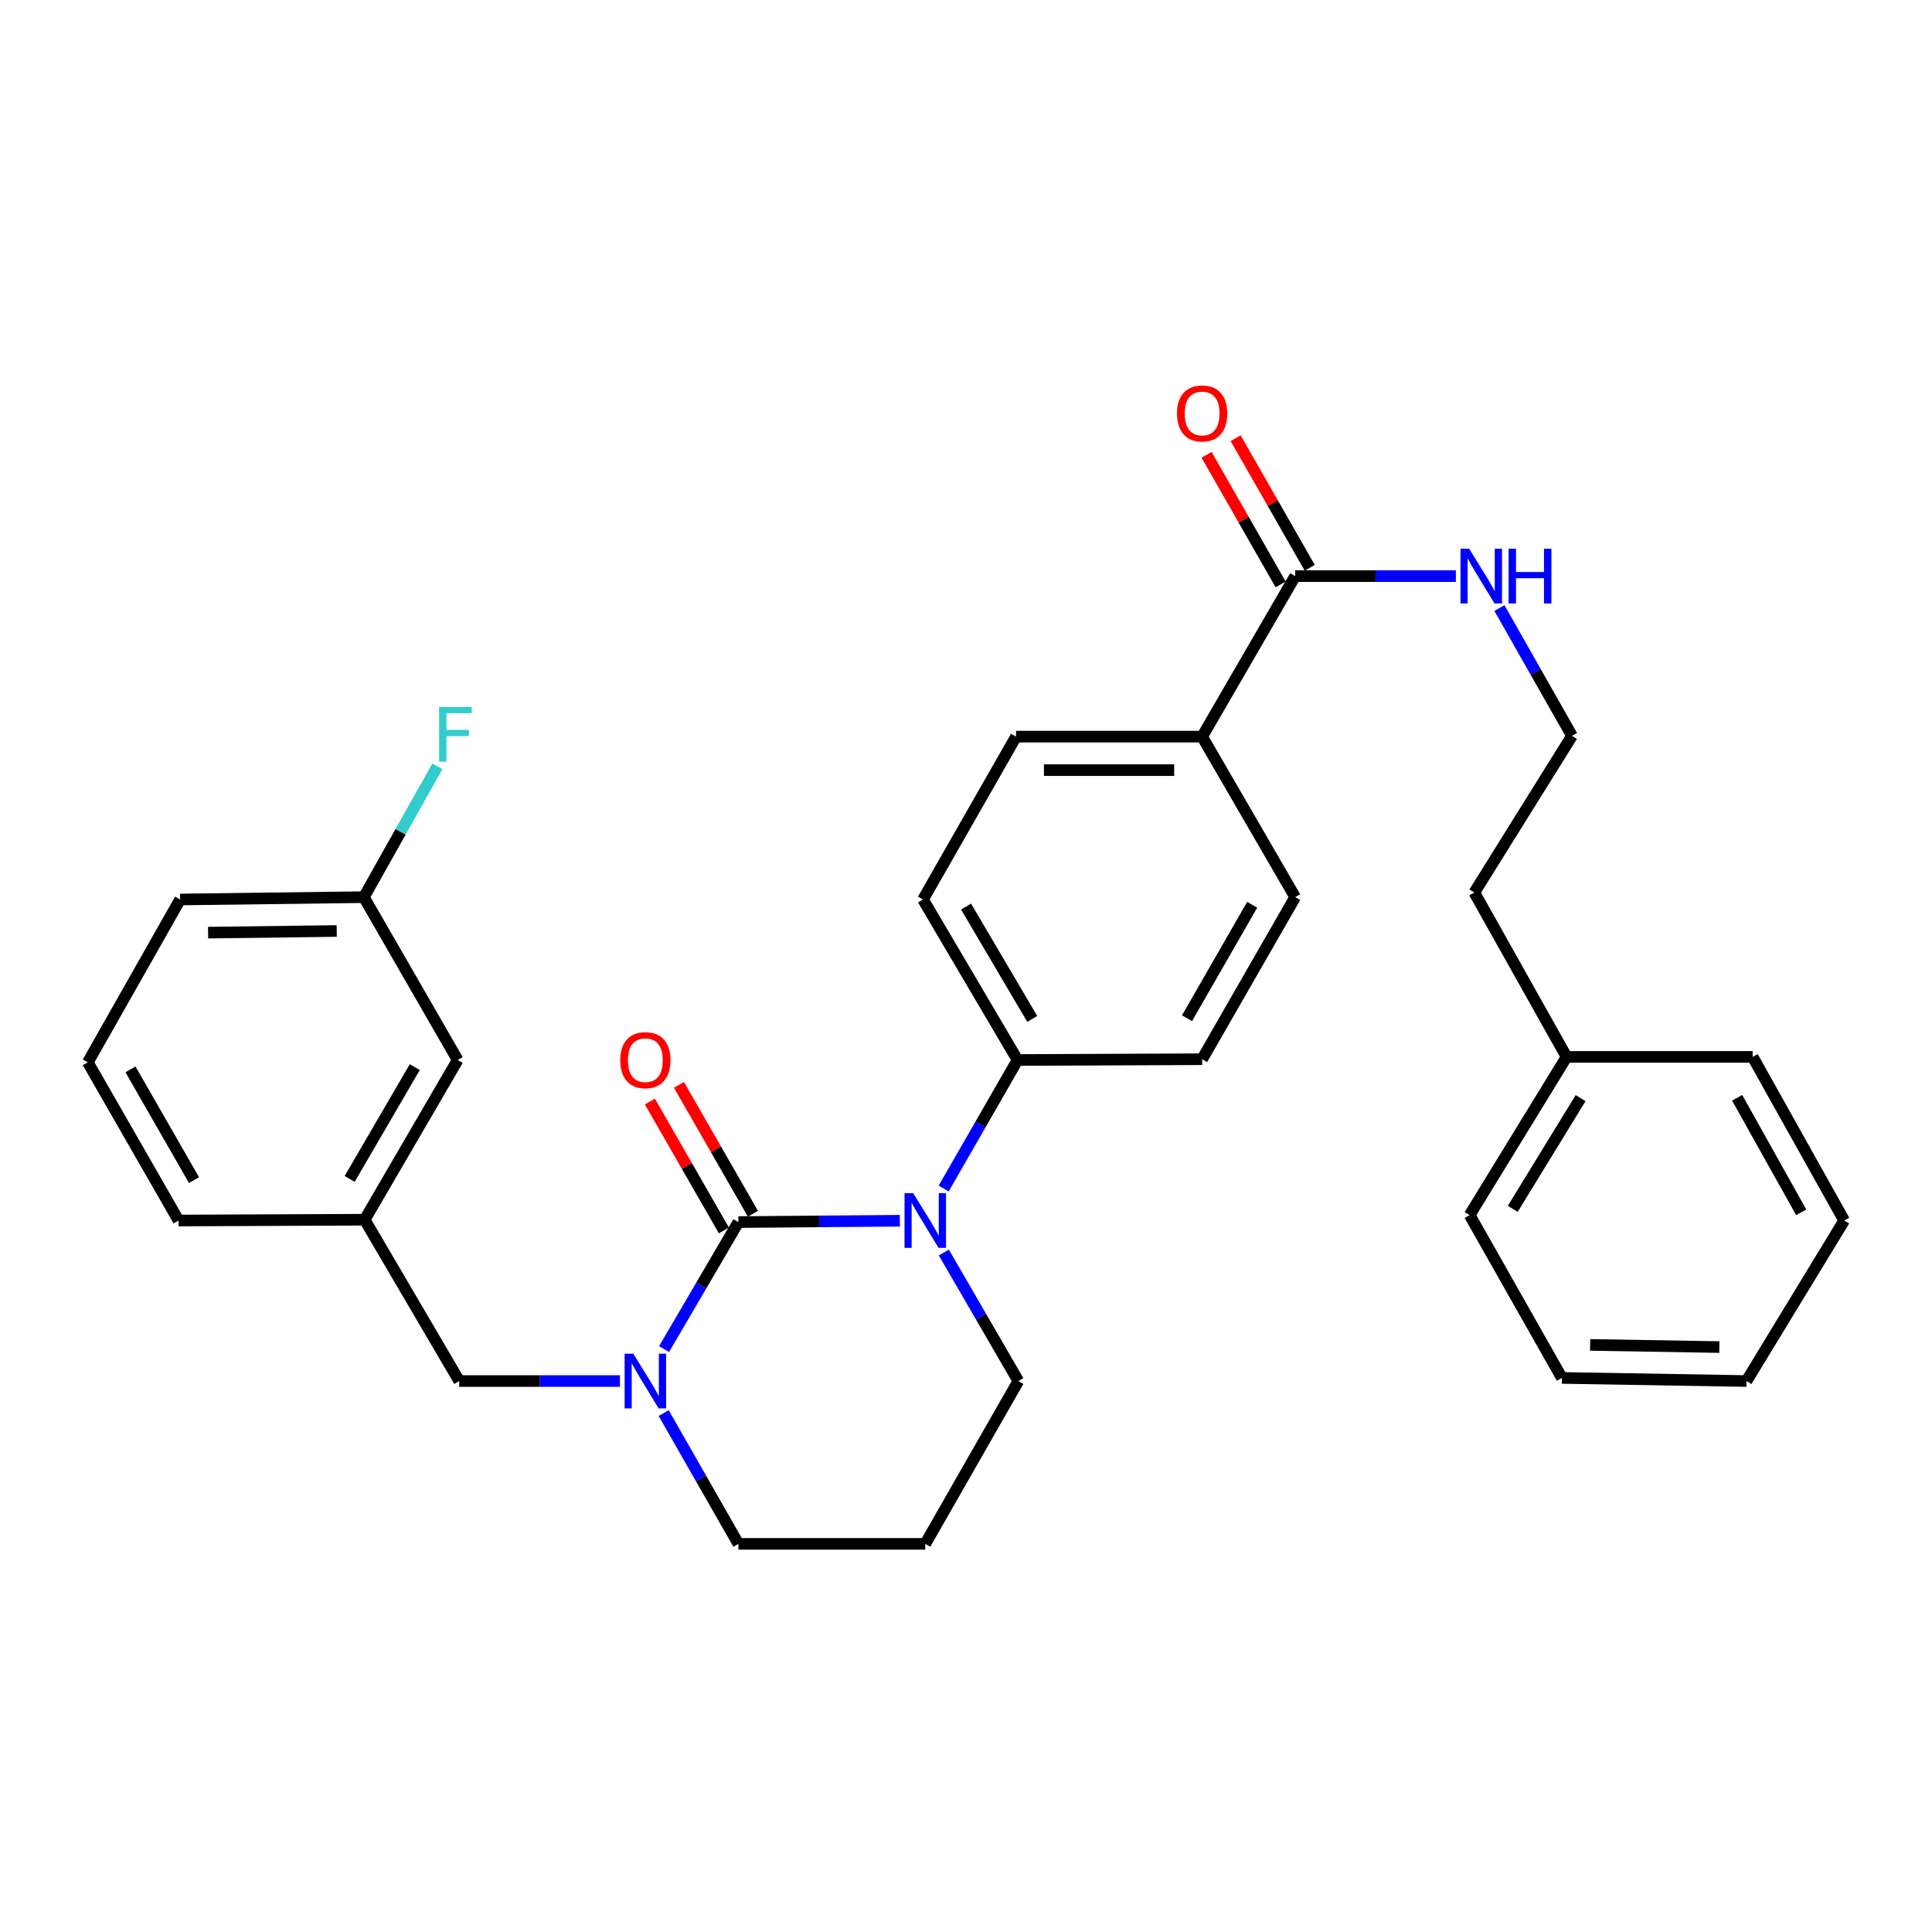 <?xml version='1.0' encoding='iso-8859-1'?>
<svg version='1.1' baseProfile='full'
              xmlns='http://www.w3.org/2000/svg'
                      xmlns:rdkit='http://www.rdkit.org/xml'
                      xmlns:xlink='http://www.w3.org/1999/xlink'
                  xml:space='preserve'
width='1000px' height='1000px' viewBox='0 0 1000 1000'>
<!-- END OF HEADER -->
<rect style='opacity:1.0;fill:#FFFFFF;stroke:none' width='1000' height='1000' x='0' y='0'> </rect>
<path class='bond-0' d='M 382.197,632.549 L 423.98,632.199' style='fill:none;fill-rule:evenodd;stroke:#000000;stroke-width:6px;stroke-linecap:butt;stroke-linejoin:miter;stroke-opacity:1' />
<path class='bond-0' d='M 423.98,632.199 L 465.763,631.85' style='fill:none;fill-rule:evenodd;stroke:#0000FF;stroke-width:6px;stroke-linecap:butt;stroke-linejoin:miter;stroke-opacity:1' />
<path class='bond-1' d='M 382.197,632.549 L 362.959,665.414' style='fill:none;fill-rule:evenodd;stroke:#000000;stroke-width:6px;stroke-linecap:butt;stroke-linejoin:miter;stroke-opacity:1' />
<path class='bond-1' d='M 362.959,665.414 L 343.721,698.279' style='fill:none;fill-rule:evenodd;stroke:#0000FF;stroke-width:6px;stroke-linecap:butt;stroke-linejoin:miter;stroke-opacity:1' />
<path class='bond-5' d='M 389.717,628.232 L 370.567,594.876' style='fill:none;fill-rule:evenodd;stroke:#000000;stroke-width:6px;stroke-linecap:butt;stroke-linejoin:miter;stroke-opacity:1' />
<path class='bond-5' d='M 370.567,594.876 L 351.418,561.519' style='fill:none;fill-rule:evenodd;stroke:#FF0000;stroke-width:6px;stroke-linecap:butt;stroke-linejoin:miter;stroke-opacity:1' />
<path class='bond-5' d='M 374.677,636.866 L 355.528,603.509' style='fill:none;fill-rule:evenodd;stroke:#000000;stroke-width:6px;stroke-linecap:butt;stroke-linejoin:miter;stroke-opacity:1' />
<path class='bond-5' d='M 355.528,603.509 L 336.379,570.152' style='fill:none;fill-rule:evenodd;stroke:#FF0000;stroke-width:6px;stroke-linecap:butt;stroke-linejoin:miter;stroke-opacity:1' />
<path class='bond-3' d='M 488.439,615.184 L 507.562,581.921' style='fill:none;fill-rule:evenodd;stroke:#0000FF;stroke-width:6px;stroke-linecap:butt;stroke-linejoin:miter;stroke-opacity:1' />
<path class='bond-3' d='M 507.562,581.921 L 526.686,548.657' style='fill:none;fill-rule:evenodd;stroke:#000000;stroke-width:6px;stroke-linecap:butt;stroke-linejoin:miter;stroke-opacity:1' />
<path class='bond-14' d='M 488.525,648.301 L 507.812,681.562' style='fill:none;fill-rule:evenodd;stroke:#0000FF;stroke-width:6px;stroke-linecap:butt;stroke-linejoin:miter;stroke-opacity:1' />
<path class='bond-14' d='M 507.812,681.562 L 527.1,714.822' style='fill:none;fill-rule:evenodd;stroke:#000000;stroke-width:6px;stroke-linecap:butt;stroke-linejoin:miter;stroke-opacity:1' />
<path class='bond-4' d='M 320.889,714.822 L 279.299,714.822' style='fill:none;fill-rule:evenodd;stroke:#0000FF;stroke-width:6px;stroke-linecap:butt;stroke-linejoin:miter;stroke-opacity:1' />
<path class='bond-4' d='M 279.299,714.822 L 237.708,714.822' style='fill:none;fill-rule:evenodd;stroke:#000000;stroke-width:6px;stroke-linecap:butt;stroke-linejoin:miter;stroke-opacity:1' />
<path class='bond-15' d='M 343.516,731.409 L 362.856,765.254' style='fill:none;fill-rule:evenodd;stroke:#0000FF;stroke-width:6px;stroke-linecap:butt;stroke-linejoin:miter;stroke-opacity:1' />
<path class='bond-15' d='M 362.856,765.254 L 382.197,799.099' style='fill:none;fill-rule:evenodd;stroke:#000000;stroke-width:6px;stroke-linecap:butt;stroke-linejoin:miter;stroke-opacity:1' />
<path class='bond-2' d='M 670.385,298.196 L 622.215,381.278' style='fill:none;fill-rule:evenodd;stroke:#000000;stroke-width:6px;stroke-linecap:butt;stroke-linejoin:miter;stroke-opacity:1' />
<path class='bond-7' d='M 677.912,293.893 L 658.739,260.348' style='fill:none;fill-rule:evenodd;stroke:#000000;stroke-width:6px;stroke-linecap:butt;stroke-linejoin:miter;stroke-opacity:1' />
<path class='bond-7' d='M 658.739,260.348 L 639.566,226.803' style='fill:none;fill-rule:evenodd;stroke:#FF0000;stroke-width:6px;stroke-linecap:butt;stroke-linejoin:miter;stroke-opacity:1' />
<path class='bond-7' d='M 662.857,302.498 L 643.684,268.953' style='fill:none;fill-rule:evenodd;stroke:#000000;stroke-width:6px;stroke-linecap:butt;stroke-linejoin:miter;stroke-opacity:1' />
<path class='bond-7' d='M 643.684,268.953 L 624.511,235.408' style='fill:none;fill-rule:evenodd;stroke:#FF0000;stroke-width:6px;stroke-linecap:butt;stroke-linejoin:miter;stroke-opacity:1' />
<path class='bond-13' d='M 670.385,298.196 L 711.97,298.196' style='fill:none;fill-rule:evenodd;stroke:#000000;stroke-width:6px;stroke-linecap:butt;stroke-linejoin:miter;stroke-opacity:1' />
<path class='bond-13' d='M 711.97,298.196 L 753.556,298.196' style='fill:none;fill-rule:evenodd;stroke:#0000FF;stroke-width:6px;stroke-linecap:butt;stroke-linejoin:miter;stroke-opacity:1' />
<path class='bond-9' d='M 526.686,548.657 L 477.746,465.575' style='fill:none;fill-rule:evenodd;stroke:#000000;stroke-width:6px;stroke-linecap:butt;stroke-linejoin:miter;stroke-opacity:1' />
<path class='bond-9' d='M 534.286,527.394 L 500.028,469.236' style='fill:none;fill-rule:evenodd;stroke:#000000;stroke-width:6px;stroke-linecap:butt;stroke-linejoin:miter;stroke-opacity:1' />
<path class='bond-10' d='M 526.686,548.657 L 622.215,548.253' style='fill:none;fill-rule:evenodd;stroke:#000000;stroke-width:6px;stroke-linecap:butt;stroke-linejoin:miter;stroke-opacity:1' />
<path class='bond-8' d='M 237.708,714.822 L 188.749,631.326' style='fill:none;fill-rule:evenodd;stroke:#000000;stroke-width:6px;stroke-linecap:butt;stroke-linejoin:miter;stroke-opacity:1' />
<path class='bond-6' d='M 622.215,381.278 L 670.385,464.361' style='fill:none;fill-rule:evenodd;stroke:#000000;stroke-width:6px;stroke-linecap:butt;stroke-linejoin:miter;stroke-opacity:1' />
<path class='bond-32' d='M 622.215,381.278 L 525.896,381.278' style='fill:none;fill-rule:evenodd;stroke:#000000;stroke-width:6px;stroke-linecap:butt;stroke-linejoin:miter;stroke-opacity:1' />
<path class='bond-32' d='M 607.767,398.619 L 540.344,398.619' style='fill:none;fill-rule:evenodd;stroke:#000000;stroke-width:6px;stroke-linecap:butt;stroke-linejoin:miter;stroke-opacity:1' />
<path class='bond-17' d='M 188.749,631.326 L 236.899,548.657' style='fill:none;fill-rule:evenodd;stroke:#000000;stroke-width:6px;stroke-linecap:butt;stroke-linejoin:miter;stroke-opacity:1' />
<path class='bond-17' d='M 180.987,610.198 L 214.692,552.33' style='fill:none;fill-rule:evenodd;stroke:#000000;stroke-width:6px;stroke-linecap:butt;stroke-linejoin:miter;stroke-opacity:1' />
<path class='bond-23' d='M 188.749,631.326 L 92.429,631.74' style='fill:none;fill-rule:evenodd;stroke:#000000;stroke-width:6px;stroke-linecap:butt;stroke-linejoin:miter;stroke-opacity:1' />
<path class='bond-12' d='M 477.746,465.575 L 525.896,381.278' style='fill:none;fill-rule:evenodd;stroke:#000000;stroke-width:6px;stroke-linecap:butt;stroke-linejoin:miter;stroke-opacity:1' />
<path class='bond-11' d='M 622.215,548.253 L 670.385,464.361' style='fill:none;fill-rule:evenodd;stroke:#000000;stroke-width:6px;stroke-linecap:butt;stroke-linejoin:miter;stroke-opacity:1' />
<path class='bond-11' d='M 614.402,527.034 L 648.121,468.31' style='fill:none;fill-rule:evenodd;stroke:#000000;stroke-width:6px;stroke-linecap:butt;stroke-linejoin:miter;stroke-opacity:1' />
<path class='bond-20' d='M 776.097,314.733 L 794.883,347.808' style='fill:none;fill-rule:evenodd;stroke:#0000FF;stroke-width:6px;stroke-linecap:butt;stroke-linejoin:miter;stroke-opacity:1' />
<path class='bond-20' d='M 794.883,347.808 L 813.669,380.883' style='fill:none;fill-rule:evenodd;stroke:#000000;stroke-width:6px;stroke-linecap:butt;stroke-linejoin:miter;stroke-opacity:1' />
<path class='bond-31' d='M 527.1,714.822 L 478.921,799.099' style='fill:none;fill-rule:evenodd;stroke:#000000;stroke-width:6px;stroke-linecap:butt;stroke-linejoin:miter;stroke-opacity:1' />
<path class='bond-16' d='M 382.197,799.099 L 478.921,799.099' style='fill:none;fill-rule:evenodd;stroke:#000000;stroke-width:6px;stroke-linecap:butt;stroke-linejoin:miter;stroke-opacity:1' />
<path class='bond-18' d='M 236.899,548.657 L 188.335,464.361' style='fill:none;fill-rule:evenodd;stroke:#000000;stroke-width:6px;stroke-linecap:butt;stroke-linejoin:miter;stroke-opacity:1' />
<path class='bond-19' d='M 188.335,464.361 L 207.361,430.511' style='fill:none;fill-rule:evenodd;stroke:#000000;stroke-width:6px;stroke-linecap:butt;stroke-linejoin:miter;stroke-opacity:1' />
<path class='bond-19' d='M 207.361,430.511 L 226.387,396.661' style='fill:none;fill-rule:evenodd;stroke:#33CCCC;stroke-width:6px;stroke-linecap:butt;stroke-linejoin:miter;stroke-opacity:1' />
<path class='bond-33' d='M 188.335,464.361 L 93.219,465.575' style='fill:none;fill-rule:evenodd;stroke:#000000;stroke-width:6px;stroke-linecap:butt;stroke-linejoin:miter;stroke-opacity:1' />
<path class='bond-33' d='M 174.289,481.883 L 107.708,482.732' style='fill:none;fill-rule:evenodd;stroke:#000000;stroke-width:6px;stroke-linecap:butt;stroke-linejoin:miter;stroke-opacity:1' />
<path class='bond-24' d='M 813.669,380.883 L 763.101,461.962' style='fill:none;fill-rule:evenodd;stroke:#000000;stroke-width:6px;stroke-linecap:butt;stroke-linejoin:miter;stroke-opacity:1' />
<path class='bond-21' d='M 810.856,547.048 L 763.101,461.962' style='fill:none;fill-rule:evenodd;stroke:#000000;stroke-width:6px;stroke-linecap:butt;stroke-linejoin:miter;stroke-opacity:1' />
<path class='bond-26' d='M 810.856,547.048 L 760.683,628.927' style='fill:none;fill-rule:evenodd;stroke:#000000;stroke-width:6px;stroke-linecap:butt;stroke-linejoin:miter;stroke-opacity:1' />
<path class='bond-26' d='M 818.116,568.391 L 782.995,625.705' style='fill:none;fill-rule:evenodd;stroke:#000000;stroke-width:6px;stroke-linecap:butt;stroke-linejoin:miter;stroke-opacity:1' />
<path class='bond-27' d='M 810.856,547.048 L 907.176,547.048' style='fill:none;fill-rule:evenodd;stroke:#000000;stroke-width:6px;stroke-linecap:butt;stroke-linejoin:miter;stroke-opacity:1' />
<path class='bond-22' d='M 45.455,549.862 L 92.429,631.74' style='fill:none;fill-rule:evenodd;stroke:#000000;stroke-width:6px;stroke-linecap:butt;stroke-linejoin:miter;stroke-opacity:1' />
<path class='bond-22' d='M 67.542,553.514 L 100.424,610.829' style='fill:none;fill-rule:evenodd;stroke:#000000;stroke-width:6px;stroke-linecap:butt;stroke-linejoin:miter;stroke-opacity:1' />
<path class='bond-25' d='M 45.455,549.862 L 93.219,465.575' style='fill:none;fill-rule:evenodd;stroke:#000000;stroke-width:6px;stroke-linecap:butt;stroke-linejoin:miter;stroke-opacity:1' />
<path class='bond-29' d='M 760.683,628.927 L 808.438,713.213' style='fill:none;fill-rule:evenodd;stroke:#000000;stroke-width:6px;stroke-linecap:butt;stroke-linejoin:miter;stroke-opacity:1' />
<path class='bond-28' d='M 907.176,547.048 L 954.545,631.74' style='fill:none;fill-rule:evenodd;stroke:#000000;stroke-width:6px;stroke-linecap:butt;stroke-linejoin:miter;stroke-opacity:1' />
<path class='bond-28' d='M 899.147,568.217 L 932.306,627.501' style='fill:none;fill-rule:evenodd;stroke:#000000;stroke-width:6px;stroke-linecap:butt;stroke-linejoin:miter;stroke-opacity:1' />
<path class='bond-30' d='M 954.545,631.74 L 903.968,714.822' style='fill:none;fill-rule:evenodd;stroke:#000000;stroke-width:6px;stroke-linecap:butt;stroke-linejoin:miter;stroke-opacity:1' />
<path class='bond-34' d='M 808.438,713.213 L 903.968,714.822' style='fill:none;fill-rule:evenodd;stroke:#000000;stroke-width:6px;stroke-linecap:butt;stroke-linejoin:miter;stroke-opacity:1' />
<path class='bond-34' d='M 823.06,696.116 L 889.93,697.243' style='fill:none;fill-rule:evenodd;stroke:#000000;stroke-width:6px;stroke-linecap:butt;stroke-linejoin:miter;stroke-opacity:1' />
<path  class='atom-1' d='M 472.661 617.58
L 481.941 632.58
Q 482.861 634.06, 484.341 636.74
Q 485.821 639.42, 485.901 639.58
L 485.901 617.58
L 489.661 617.58
L 489.661 645.9
L 485.781 645.9
L 475.821 629.5
Q 474.661 627.58, 473.421 625.38
Q 472.221 623.18, 471.861 622.5
L 471.861 645.9
L 468.181 645.9
L 468.181 617.58
L 472.661 617.58
' fill='#0000FF'/>
<path  class='atom-2' d='M 327.777 700.662
L 337.057 715.662
Q 337.977 717.142, 339.457 719.822
Q 340.937 722.502, 341.017 722.662
L 341.017 700.662
L 344.777 700.662
L 344.777 728.982
L 340.897 728.982
L 330.937 712.582
Q 329.777 710.662, 328.537 708.462
Q 327.337 706.262, 326.977 705.582
L 326.977 728.982
L 323.297 728.982
L 323.297 700.662
L 327.777 700.662
' fill='#0000FF'/>
<path  class='atom-6' d='M 321.037 548.737
Q 321.037 541.937, 324.397 538.137
Q 327.757 534.337, 334.037 534.337
Q 340.317 534.337, 343.677 538.137
Q 347.037 541.937, 347.037 548.737
Q 347.037 555.617, 343.637 559.537
Q 340.237 563.417, 334.037 563.417
Q 327.797 563.417, 324.397 559.537
Q 321.037 555.657, 321.037 548.737
M 334.037 560.217
Q 338.357 560.217, 340.677 557.337
Q 343.037 554.417, 343.037 548.737
Q 343.037 543.177, 340.677 540.377
Q 338.357 537.537, 334.037 537.537
Q 329.717 537.537, 327.357 540.337
Q 325.037 543.137, 325.037 548.737
Q 325.037 554.457, 327.357 557.337
Q 329.717 560.217, 334.037 560.217
' fill='#FF0000'/>
<path  class='atom-8' d='M 609.215 213.999
Q 609.215 207.199, 612.575 203.399
Q 615.935 199.599, 622.215 199.599
Q 628.495 199.599, 631.855 203.399
Q 635.215 207.199, 635.215 213.999
Q 635.215 220.879, 631.815 224.799
Q 628.415 228.679, 622.215 228.679
Q 615.975 228.679, 612.575 224.799
Q 609.215 220.919, 609.215 213.999
M 622.215 225.479
Q 626.535 225.479, 628.855 222.599
Q 631.215 219.679, 631.215 213.999
Q 631.215 208.439, 628.855 205.639
Q 626.535 202.799, 622.215 202.799
Q 617.895 202.799, 615.535 205.599
Q 613.215 208.399, 613.215 213.999
Q 613.215 219.719, 615.535 222.599
Q 617.895 225.479, 622.215 225.479
' fill='#FF0000'/>
<path  class='atom-14' d='M 760.444 284.036
L 769.724 299.036
Q 770.644 300.516, 772.124 303.196
Q 773.604 305.876, 773.684 306.036
L 773.684 284.036
L 777.444 284.036
L 777.444 312.356
L 773.564 312.356
L 763.604 295.956
Q 762.444 294.036, 761.204 291.836
Q 760.004 289.636, 759.644 288.956
L 759.644 312.356
L 755.964 312.356
L 755.964 284.036
L 760.444 284.036
' fill='#0000FF'/>
<path  class='atom-14' d='M 780.844 284.036
L 784.684 284.036
L 784.684 296.076
L 799.164 296.076
L 799.164 284.036
L 803.004 284.036
L 803.004 312.356
L 799.164 312.356
L 799.164 299.276
L 784.684 299.276
L 784.684 312.356
L 780.844 312.356
L 780.844 284.036
' fill='#0000FF'/>
<path  class='atom-20' d='M 227.284 365.924
L 244.124 365.924
L 244.124 369.164
L 231.084 369.164
L 231.084 377.764
L 242.684 377.764
L 242.684 381.044
L 231.084 381.044
L 231.084 394.244
L 227.284 394.244
L 227.284 365.924
' fill='#33CCCC'/>
</svg>
